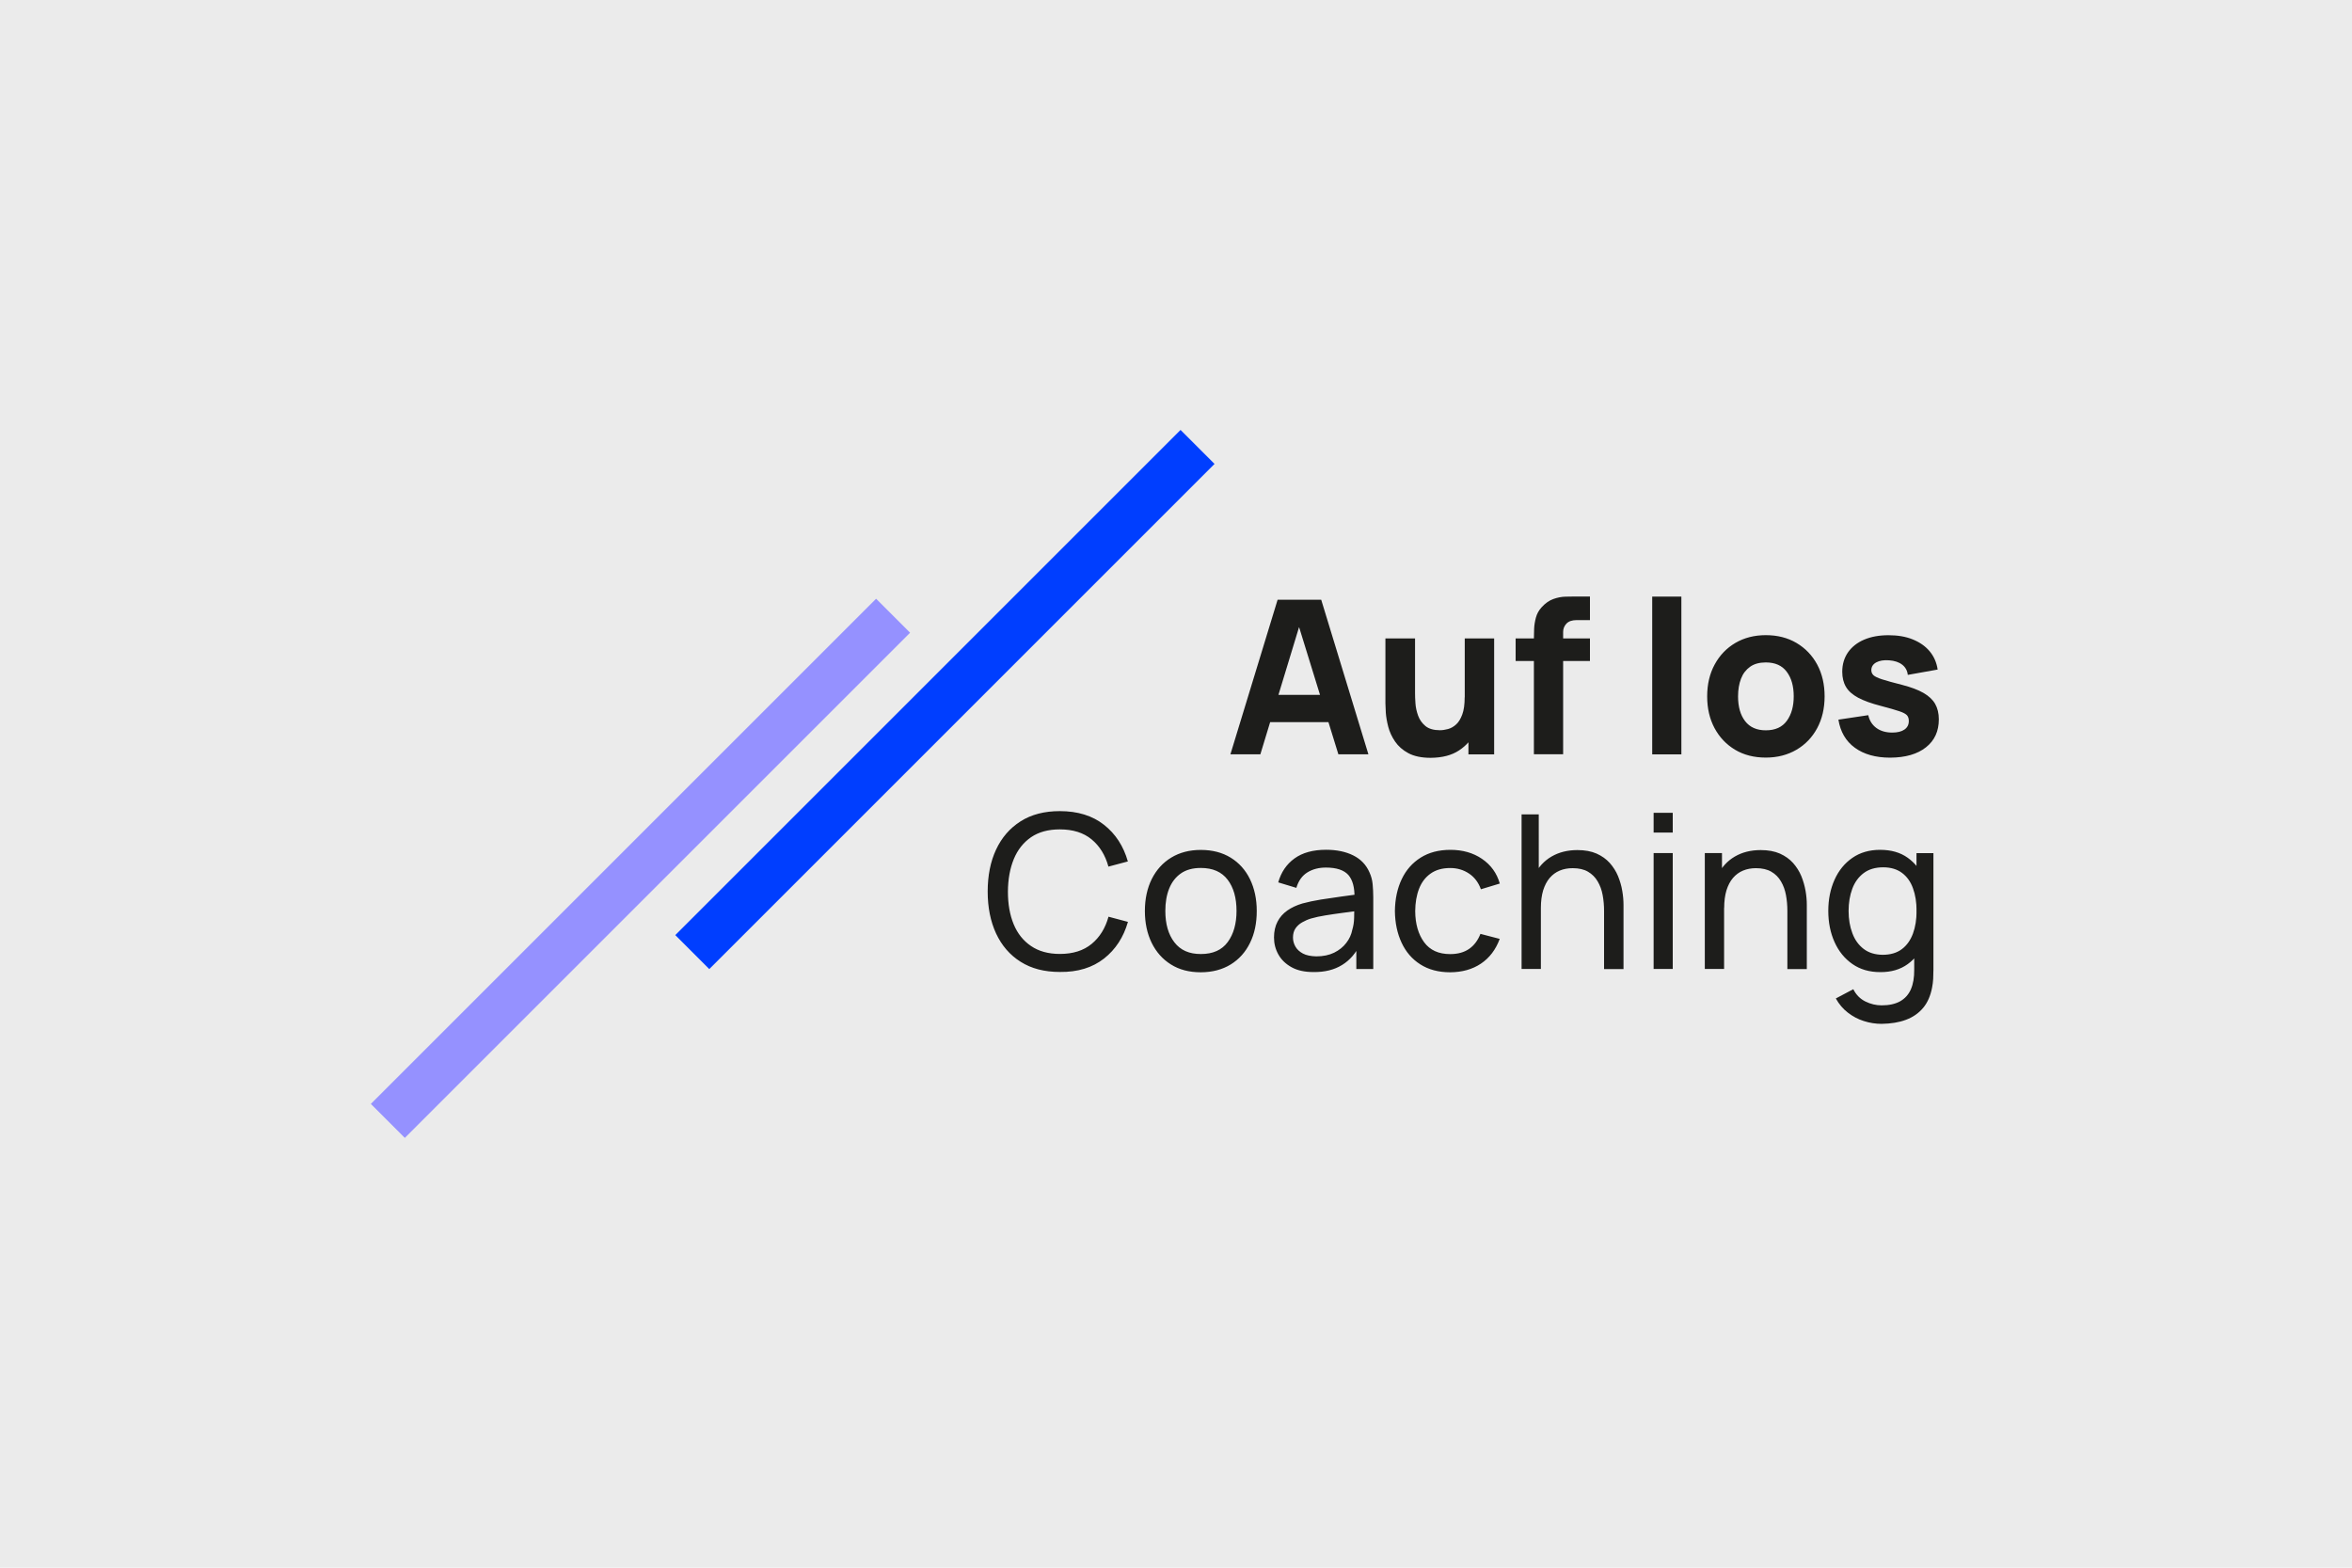 <svg xmlns="http://www.w3.org/2000/svg" x="0" y="0" version="1.1" viewBox="0 0 3000 2000"><style>.st3{fill:#1d1d1b}</style><path d="M0 0h3000v2000H0z" style="fill:#ebebeb"/><path d="M749.5 861.7h911.4V923H749.5z" style="fill:#003eff" transform="rotate(-45.001 1205.298 892.332)"/><path d="M361.2 1077.1h911.4v61.3H361.2z" style="fill:#9591ff" transform="rotate(-45.001 816.93 1107.731)"/><path d="M2377.1 1210.6c-6.4-4.9-11.3-11.6-14.4-20.1-3.2-8.4-4.8-17.9-4.8-28.4 0-10.4 1.6-19.8 4.7-28.2 3.1-8.4 8-15.1 14.5-20s14.8-7.4 24.9-7.4c9.7 0 17.7 2.4 24 7.1 6.3 4.7 11 11.2 14 19.6 3.1 8.4 4.6 18 4.6 29 0 10.8-1.5 20.4-4.6 28.8-3.1 8.4-7.8 15.1-14.2 19.9-6.4 4.8-14.6 7.2-24.5 7.2-9.7-.1-17.8-2.6-24.2-7.5m56.2 19.4c9.5-6.9 16.7-16.2 21.6-28.1 4.9-11.8 7.3-25.1 7.3-39.8 0-14.9-2.4-28.2-7.3-40s-12.1-21-21.6-27.8c-9.5-6.8-21.2-10.1-35.2-10.1-13.7 0-25.5 3.4-35.3 10.2-9.9 6.8-17.5 16.1-22.8 27.9s-8 25.1-8 39.8 2.7 28.1 8 39.8c5.3 11.8 12.9 21.1 22.8 28 9.9 6.9 21.7 10.3 35.5 10.3 13.8.1 25.5-3.3 35-10.2m-2.2 71c8.9-3.3 16.2-8.4 21.9-15.2 5.7-6.8 9.4-15.5 11.4-25.9.7-3.7 1.2-7.3 1.4-11.1.2-3.7.3-7.6.3-11.6v-148.8h-21.6v108.2h-2.9v40.4c.1 10-1.3 18.4-4.3 25.2-3 6.8-7.6 11.8-13.8 15.3-6.2 3.4-14 5.1-23.4 5.1-7.1 0-14-1.6-20.7-4.9-6.7-3.3-11.9-8.5-15.5-15.7l-22.3 11.8c4.1 7.3 9.2 13.4 15.4 18.1 6.2 4.8 12.9 8.4 20.3 10.7 7.4 2.4 15 3.6 22.7 3.6 11.8-.2 22.2-1.8 31.1-5.2m-232-64.8v-108.3h-2.7v-39.6h-21.9v147.9h24.6zm105.5 0v-81.7c0-5.7-.5-11.7-1.6-18-1.1-6.3-2.9-12.6-5.4-18.8-2.6-6.2-6.1-11.7-10.5-16.7-4.5-5-10.1-9-16.8-12-6.8-3-14.9-4.5-24.5-4.5-12.7 0-23.7 2.8-33.1 8.3-9.4 5.5-16.6 13.4-21.8 23.7-5.2 10.3-7.7 22.6-7.7 36.9l16 4.9c0-8.6 1-16 2.9-22.4 2-6.3 4.7-11.6 8.3-15.8 3.6-4.2 7.8-7.3 12.8-9.4 5-2.1 10.5-3.1 16.6-3.1 7.8 0 14.4 1.5 19.5 4.5 5.2 3 9.3 7.1 12.3 12.3 3.1 5.2 5.2 11 6.4 17.5 1.2 6.5 1.8 13.2 1.8 20.3v74.1h24.8zm-171-147.9h-24.4v147.9h24.4v-147.9zm0-51.3h-24.4v25.2h24.4V1037zm-168.2 199.2v-88.3h-2.7V1039h-21.9v197.2h24.6zm105.4 0v-81.7c0-5.7-.5-11.7-1.6-18-1-6.3-2.9-12.6-5.4-18.8-2.6-6.2-6.1-11.7-10.5-16.7-4.5-5-10.1-9-16.8-12-6.8-3-14.9-4.5-24.5-4.5-12.7 0-23.7 2.8-33.1 8.3-9.4 5.5-16.6 13.4-21.8 23.7-5.2 10.3-7.7 22.6-7.7 36.9l16 4.9c0-8.6 1-16 2.9-22.4 2-6.3 4.7-11.6 8.3-15.8 3.6-4.2 7.8-7.3 12.8-9.4 5-2.1 10.5-3.1 16.6-3.1 7.9 0 14.4 1.5 19.5 4.5s9.3 7.1 12.3 12.3c3.1 5.2 5.2 11 6.4 17.5 1.2 6.5 1.8 13.2 1.8 20.3v74.1h24.8zm-181.9-6.8c10.9-7.3 18.9-17.8 24-31.6l-24.6-6.4c-3.3 8.4-8.1 14.8-14.5 19.2-6.4 4.4-14.4 6.6-24.1 6.6-14.7 0-25.8-5-33.2-15.1-7.4-10.1-11.3-23.3-11.4-39.8.1-10.7 1.7-20.2 4.9-28.4 3.2-8.3 8.1-14.7 14.7-19.4 6.6-4.7 14.9-7.1 25.1-7.1 9 0 17 2.4 24 7.1 7 4.7 12 11.4 15.1 20l24.1-7.3c-3.8-13.3-11.4-23.8-22.7-31.5-11.3-7.7-24.7-11.5-40.3-11.5-14.8 0-27.4 3.3-37.9 9.9-10.5 6.6-18.6 15.7-24.2 27.5-5.6 11.7-8.5 25.3-8.7 40.7.2 15.1 3 28.5 8.5 40.3 5.5 11.8 13.4 21 23.9 27.7 10.5 6.7 23.2 10.1 38.1 10.1 15.2-.1 28.3-3.7 39.2-11m-227-12.9c-4.3-2.3-7.5-5.2-9.6-8.9-2.1-3.7-3.1-7.5-3.1-11.5 0-4.7 1.1-8.6 3.2-11.7s5-5.7 8.5-7.7 7.3-3.7 11.3-4.9c5.5-1.6 11.6-2.9 18.5-4 6.8-1.1 14.1-2.2 21.8-3.2 7.7-1 15.5-2.1 23.4-3.1l-8.5-3.7c0 3-.1 7.3-.2 12.9-.1 5.6-.9 10.7-2.3 15.3-1.2 6.1-3.7 11.8-7.7 16.9-3.9 5.2-9.1 9.3-15.5 12.5-6.4 3.1-14 4.7-22.8 4.7-7-.2-12.7-1.3-17-3.6m49.9 14.6c10-6.1 17.8-15.2 23.3-27.1l-5.1-3.3v35.5h21.6v-91.5c0-5.8-.3-11.4-.8-16.8-.5-5.3-1.9-10.3-4-14.9-4.2-9.7-11.1-16.9-20.7-21.7-9.6-4.8-21.2-7.2-34.6-7.2-16.7 0-30.2 3.7-40.4 11.1-10.2 7.4-17.1 17.6-20.7 30.5l23.1 7c2.7-9.1 7.5-15.7 14.2-19.8 6.7-4.1 14.5-6.1 23.5-6.1 13.5 0 23 3.2 28.6 9.4 5.5 6.3 8.1 16 7.9 29.2l8.8-5.1c-7.8 1.1-16.1 2.2-25.1 3.4-8.9 1.2-17.8 2.5-26.5 3.9s-16.6 3.1-23.6 5c-7.5 2.2-13.9 5.2-19.3 9s-9.6 8.5-12.5 14.2c-3 5.7-4.5 12.4-4.5 20.2 0 7.9 1.9 15.2 5.7 21.9 3.8 6.7 9.4 12 16.8 16.1 7.4 4.1 16.7 6.1 27.7 6.1 14.4.2 26.6-2.8 36.6-9m-213.9-29c-7.7-10-11.5-23.4-11.5-40 0-10.8 1.6-20.3 4.9-28.5 3.3-8.2 8.3-14.7 14.9-19.3 6.7-4.7 15.2-7 25.5-7 15.2 0 26.5 5 34.1 14.9 7.6 9.9 11.4 23.2 11.4 39.9 0 16.2-3.7 29.5-11.2 39.7-7.5 10.2-18.9 15.3-34.2 15.3-14.9.1-26.2-4.9-33.9-15m71.9 28.3c10.7-6.6 18.9-15.8 24.6-27.5 5.8-11.7 8.6-25.3 8.6-40.7 0-15.2-2.9-28.7-8.6-40.5-5.7-11.7-13.9-20.9-24.6-27.5-10.7-6.6-23.4-9.9-38.2-9.9-14.4 0-27 3.3-37.7 9.8-10.7 6.5-18.9 15.6-24.8 27.3-5.8 11.7-8.8 25.3-8.8 40.8 0 15.2 2.9 28.8 8.6 40.5 5.8 11.8 13.9 21 24.6 27.7 10.6 6.7 23.3 10 38 10s27.6-3.4 38.3-10m-161.6-7.5c14.7-11.6 24.9-27.2 30.5-46.8l-24.8-6.6c-4 14.6-11.2 26.2-21.5 34.7-10.3 8.5-23.8 12.8-40.5 12.8-14.7 0-27-3.4-36.8-10.1-9.9-6.7-17.3-16-22.2-27.9-4.9-11.9-7.3-25.7-7.3-41.4.1-15.8 2.6-29.6 7.5-41.6 4.9-11.9 12.3-21.2 22-27.9 9.8-6.7 22-10 36.7-10 16.7 0 30.2 4.2 40.5 12.7s17.5 20.1 21.5 34.8l24.8-6.6c-5.6-19.6-15.7-35.2-30.5-46.8-14.7-11.6-33.5-17.4-56.3-17.4-19.6 0-36.3 4.3-50 13-13.7 8.7-24.1 20.7-31.3 36.1-7.2 15.4-10.7 33.3-10.7 53.5 0 20.3 3.6 38.1 10.7 53.5 7.2 15.4 17.6 27.5 31.3 36.1 13.7 8.7 30.4 13 50 13 22.9.3 41.6-5.5 56.4-17.1M2456.6 953.4c11-8.7 16.4-20.6 16.4-35.7 0-7.7-1.6-14.2-4.7-19.7-3.1-5.4-8.1-10.1-14.9-14-6.8-3.9-15.8-7.3-27-10.2-11.5-2.9-20.1-5.3-25.7-7.1-5.6-1.8-9.3-3.6-11.1-5.3-1.8-1.7-2.7-3.9-2.7-6.4 0-4.3 2.1-7.6 6.2-9.9 4.2-2.3 9.7-3.2 16.5-2.7 7 .5 12.6 2.4 16.7 5.6 4.1 3.2 6.5 7.5 7.1 13l38.1-6.8c-1.3-8.9-4.7-16.7-10.2-23.3-5.5-6.6-12.8-11.6-21.7-15.2s-19.2-5.3-30.8-5.3c-12 0-22.3 1.9-31.2 5.7-8.8 3.8-15.6 9.2-20.5 16.2-4.8 7-7.3 15.2-7.3 24.7 0 7.6 1.6 14 4.8 19.4s8.4 9.9 15.6 13.8c7.2 3.8 16.8 7.3 28.9 10.4 10.7 2.8 18.6 5.1 23.6 6.8 5.1 1.7 8.3 3.5 9.8 5.3 1.5 1.8 2.2 4.1 2.2 7.1 0 4.7-1.8 8.3-5.5 10.9-3.7 2.6-8.9 3.9-15.6 3.9-8.2 0-15-2-20.3-5.9-5.3-3.9-8.8-9.4-10.3-16.3l-38.1 5.7c2.5 15.4 9.4 27.4 20.9 35.8 11.5 8.4 26.5 12.7 45.1 12.7 19.6-.1 34.7-4.5 45.7-13.2M2225.9 920c-6-7.8-9-18.3-9-31.6 0-8.6 1.3-16.1 3.8-22.6s6.4-11.5 11.6-15.2c5.2-3.7 11.9-5.5 20-5.5 11.8 0 20.7 3.9 26.6 11.8 6 7.9 9 18.3 9 31.5 0 12.7-2.9 23.1-8.8 31.2-5.9 8.1-14.8 12.1-26.8 12.1-11.6 0-20.4-3.9-26.4-11.7m65.5 36.5c11.3-6.6 20.1-15.8 26.4-27.5 6.3-11.7 9.5-25.3 9.5-40.6 0-15.2-3.1-28.7-9.4-40.5-6.3-11.7-15.1-20.9-26.4-27.6-11.3-6.7-24.4-10-39.2-10-14.6 0-27.5 3.3-38.8 9.9-11.2 6.6-20 15.7-26.4 27.5-6.4 11.7-9.6 25.3-9.6 40.7 0 15.2 3.1 28.7 9.4 40.5 6.3 11.7 15 20.9 26.2 27.6s24.3 10 39.2 10c14.8 0 27.8-3.4 39.1-10m-146.8-195.4h-37.2v201.3h37.2V761.1zM2028 814.5h-94.8v28.8h94.8v-28.8zm-34.2 147.8V806.2c0-4.1 1.4-7.6 4.2-10.6 2.8-3 7.2-4.5 13-4.5h17V761h-18.3c-3.6 0-7.9.1-12.9.2s-10.2 1.1-15.5 3c-5.3 1.9-10.3 5.4-14.9 10.5-3.6 3.9-6 8.3-7.3 13.1-1.3 4.8-2.1 9.6-2.3 14.4-.2 4.7-.3 9-.3 12.7v147.3h37.3zm-88 0V814.5h-37.5v98.9h4.7v49h32.8zm-44.7-5c9.5-6.3 16.7-14.6 21.4-24.8 4.7-10.2 7.1-21.2 7.1-32.9l-21.4-10.1c0 9.1-1 16.5-3.1 22.1-2.1 5.6-4.7 9.9-7.9 12.7-3.2 2.9-6.6 4.8-10.3 5.8-3.7 1-7.1 1.5-10.3 1.5-7.9 0-14.1-1.8-18.4-5.3-4.3-3.6-7.5-8-9.4-13.3-1.9-5.3-3.1-10.6-3.4-15.8-.4-5.2-.5-9.6-.5-12.9v-69.8h-37.8v83c0 2.5.2 6.4.5 11.8.4 5.4 1.4 11.3 3.1 17.9 1.7 6.5 4.6 12.8 8.7 18.8s9.7 11 17 14.9c7.3 3.9 16.8 5.9 28.3 5.9 14.9-.1 26.9-3.2 36.4-9.5m-151.6-70.8h-104.1v34.8h104.1v-34.8zm-101.9 75.8 52.9-173.9h-7.1l53.7 173.9h38.3l-60.2-197.2h-55.6l-60.2 197.2h38.2z" class="st3"/></svg>